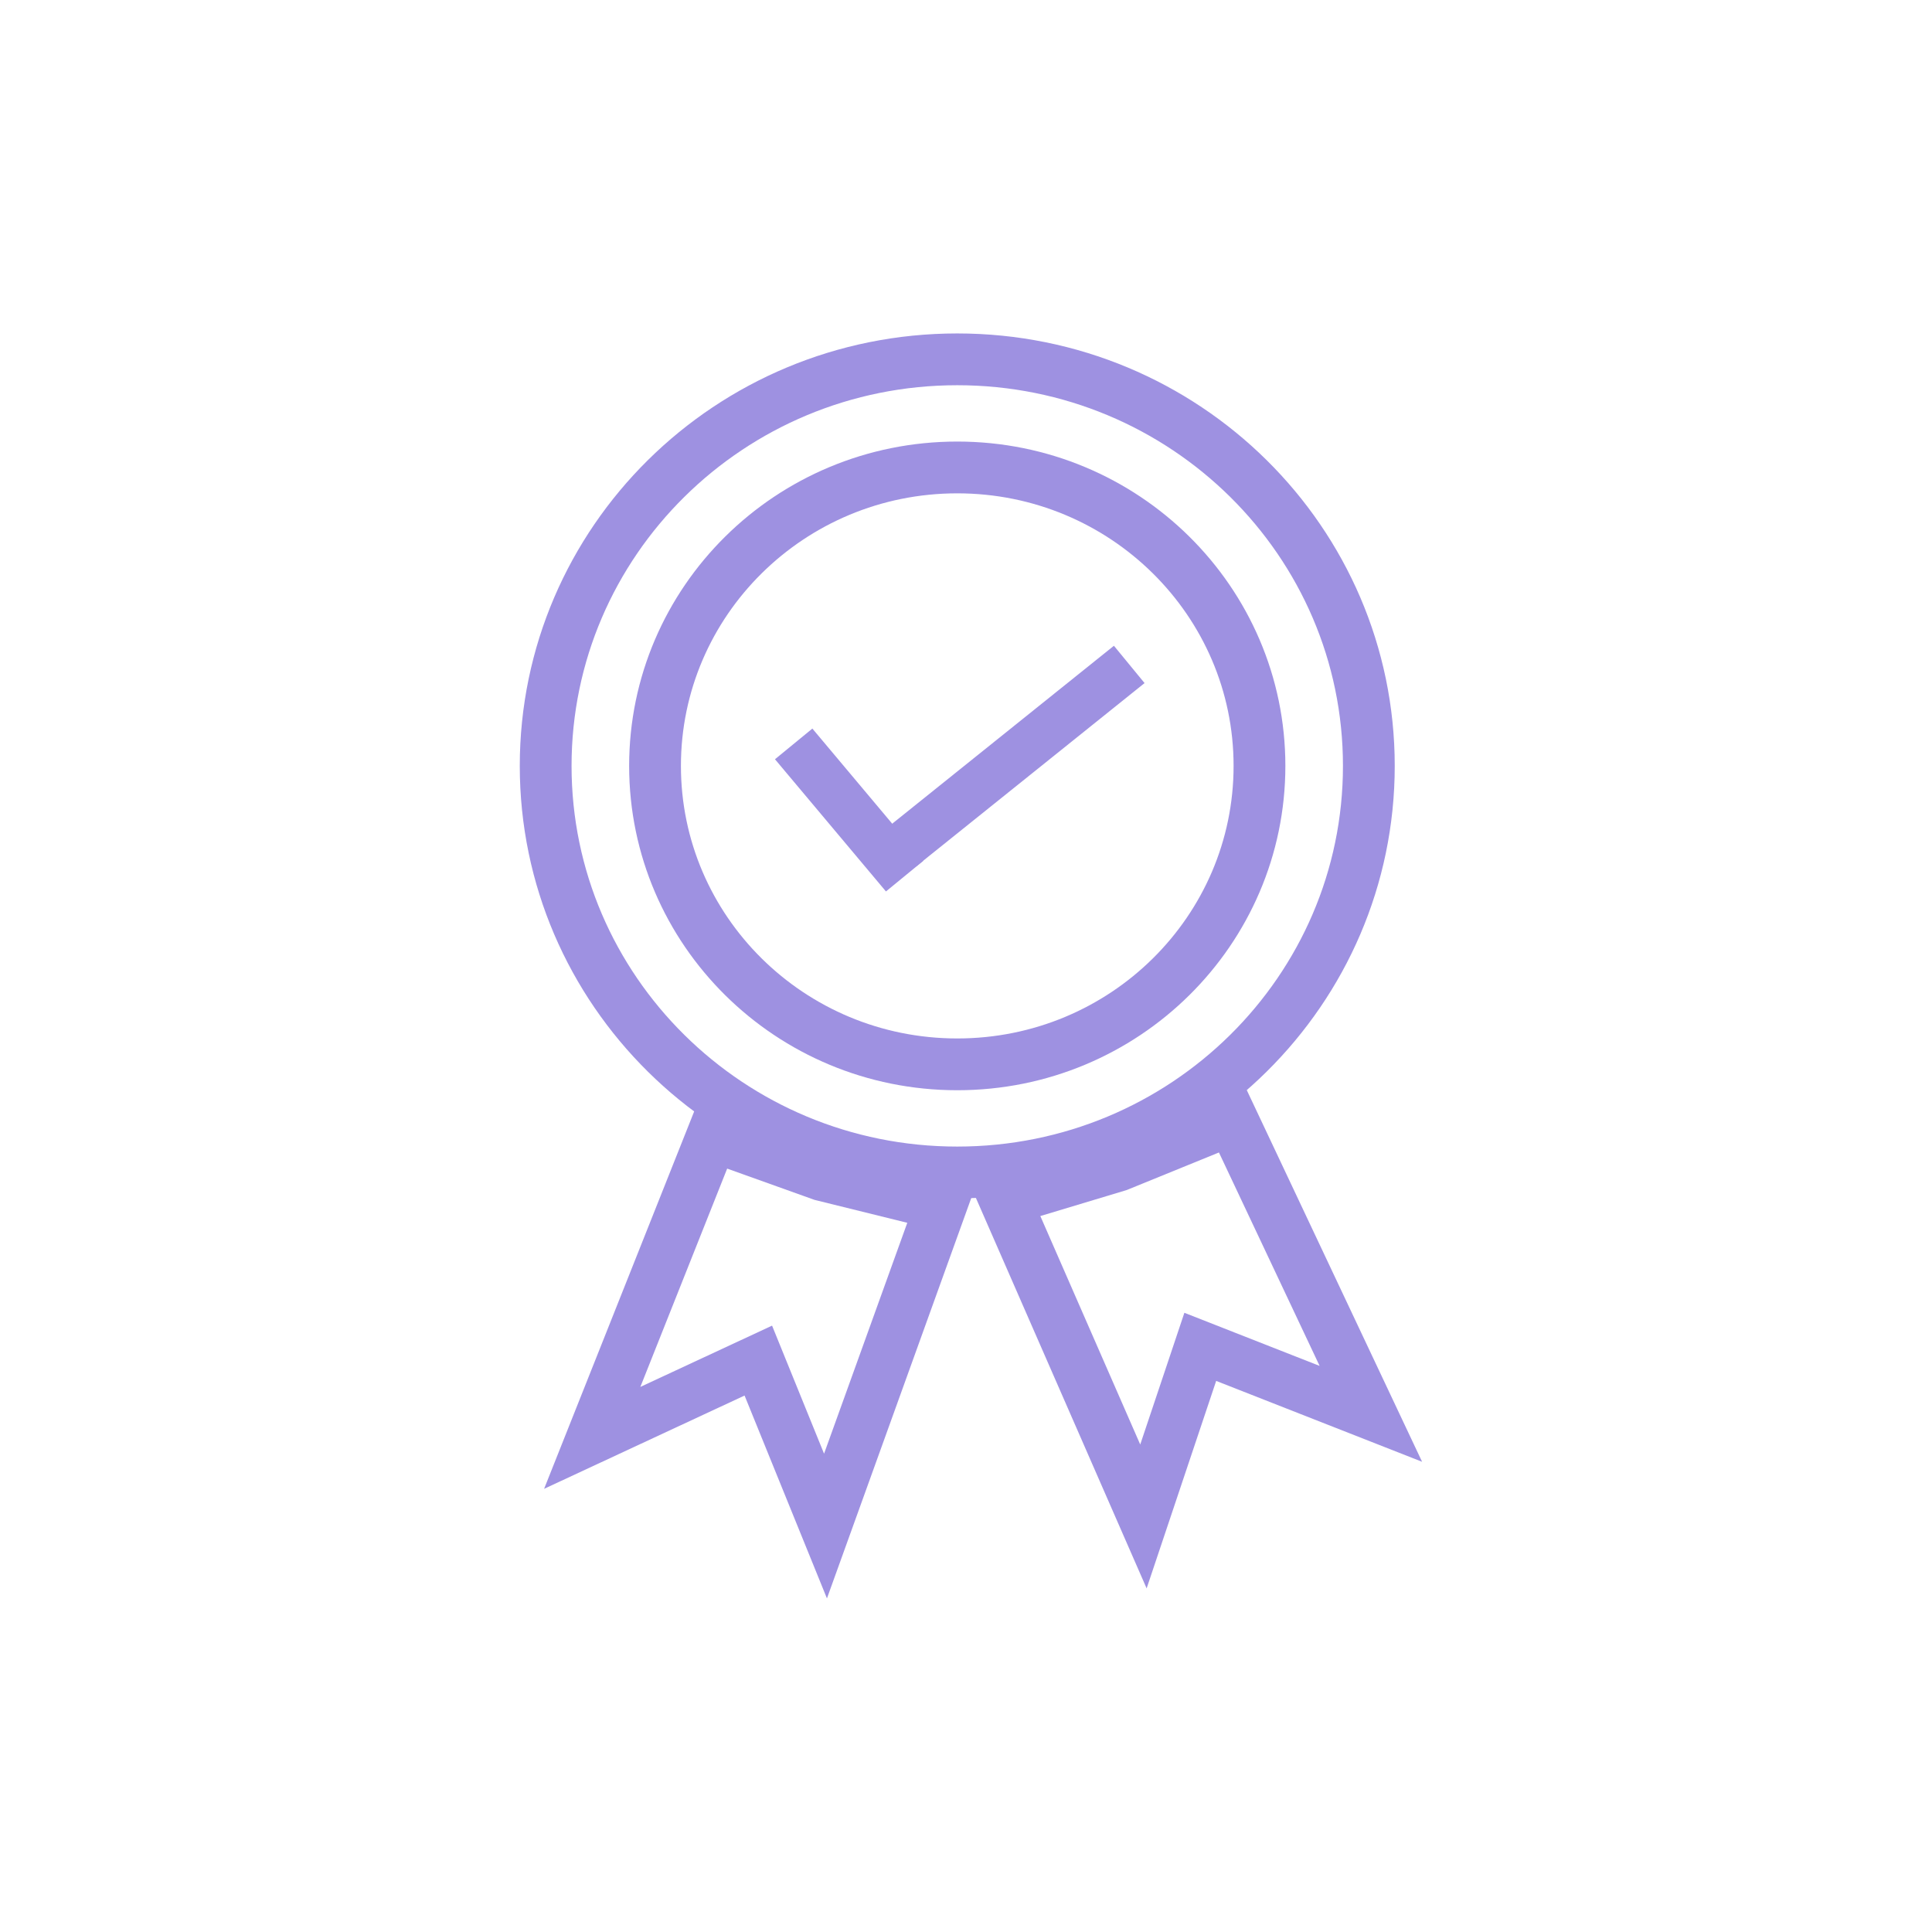 <svg xmlns="http://www.w3.org/2000/svg" width="197" height="197" viewBox="0 0 197 197" fill="none"><path d="M139.577 78.096C139.577 100.963 120.816 119.552 97.609 119.552C74.401 119.552 55.64 100.963 55.64 78.096C55.64 55.229 74.401 36.64 97.609 36.64C120.816 36.64 139.577 55.229 139.577 78.096Z" stroke="#9E91E1" stroke-width="5.28"></path><path d="M128.425 78.096C128.425 94.874 114.656 108.528 97.608 108.528C80.56 108.528 66.792 94.874 66.792 78.096C66.792 61.318 80.56 47.664 97.608 47.664C114.656 47.664 128.425 61.318 128.425 78.096Z" stroke="#9E91E1" stroke-width="5.28"></path><rect width="4.933" height="17.598" transform="matrix(0.773 -0.634 0.643 0.766 79.022 77.418)" fill="#9E91E1"></rect><rect width="4.922" height="29.857" transform="matrix(0.635 0.773 -0.78 0.626 113.582 65.847)" fill="#9E91E1"></rect><path d="M83.945 119.848L95.99 122.825L84.174 155.606L78.363 141.296L77.323 138.735L74.797 139.91L60.387 146.616L72.636 115.813L83.688 119.77L83.815 119.816L83.945 119.848Z" stroke="#9E91E1" stroke-width="5.28"></path><path d="M125.612 114.126L139.782 144.165L124.985 138.354L122.388 137.334L121.51 139.956L116.592 154.628L102.468 122.327L113.879 118.892L113.999 118.856L114.115 118.809L125.612 114.126Z" stroke="#9E91E1" stroke-width="5.28"></path></svg>